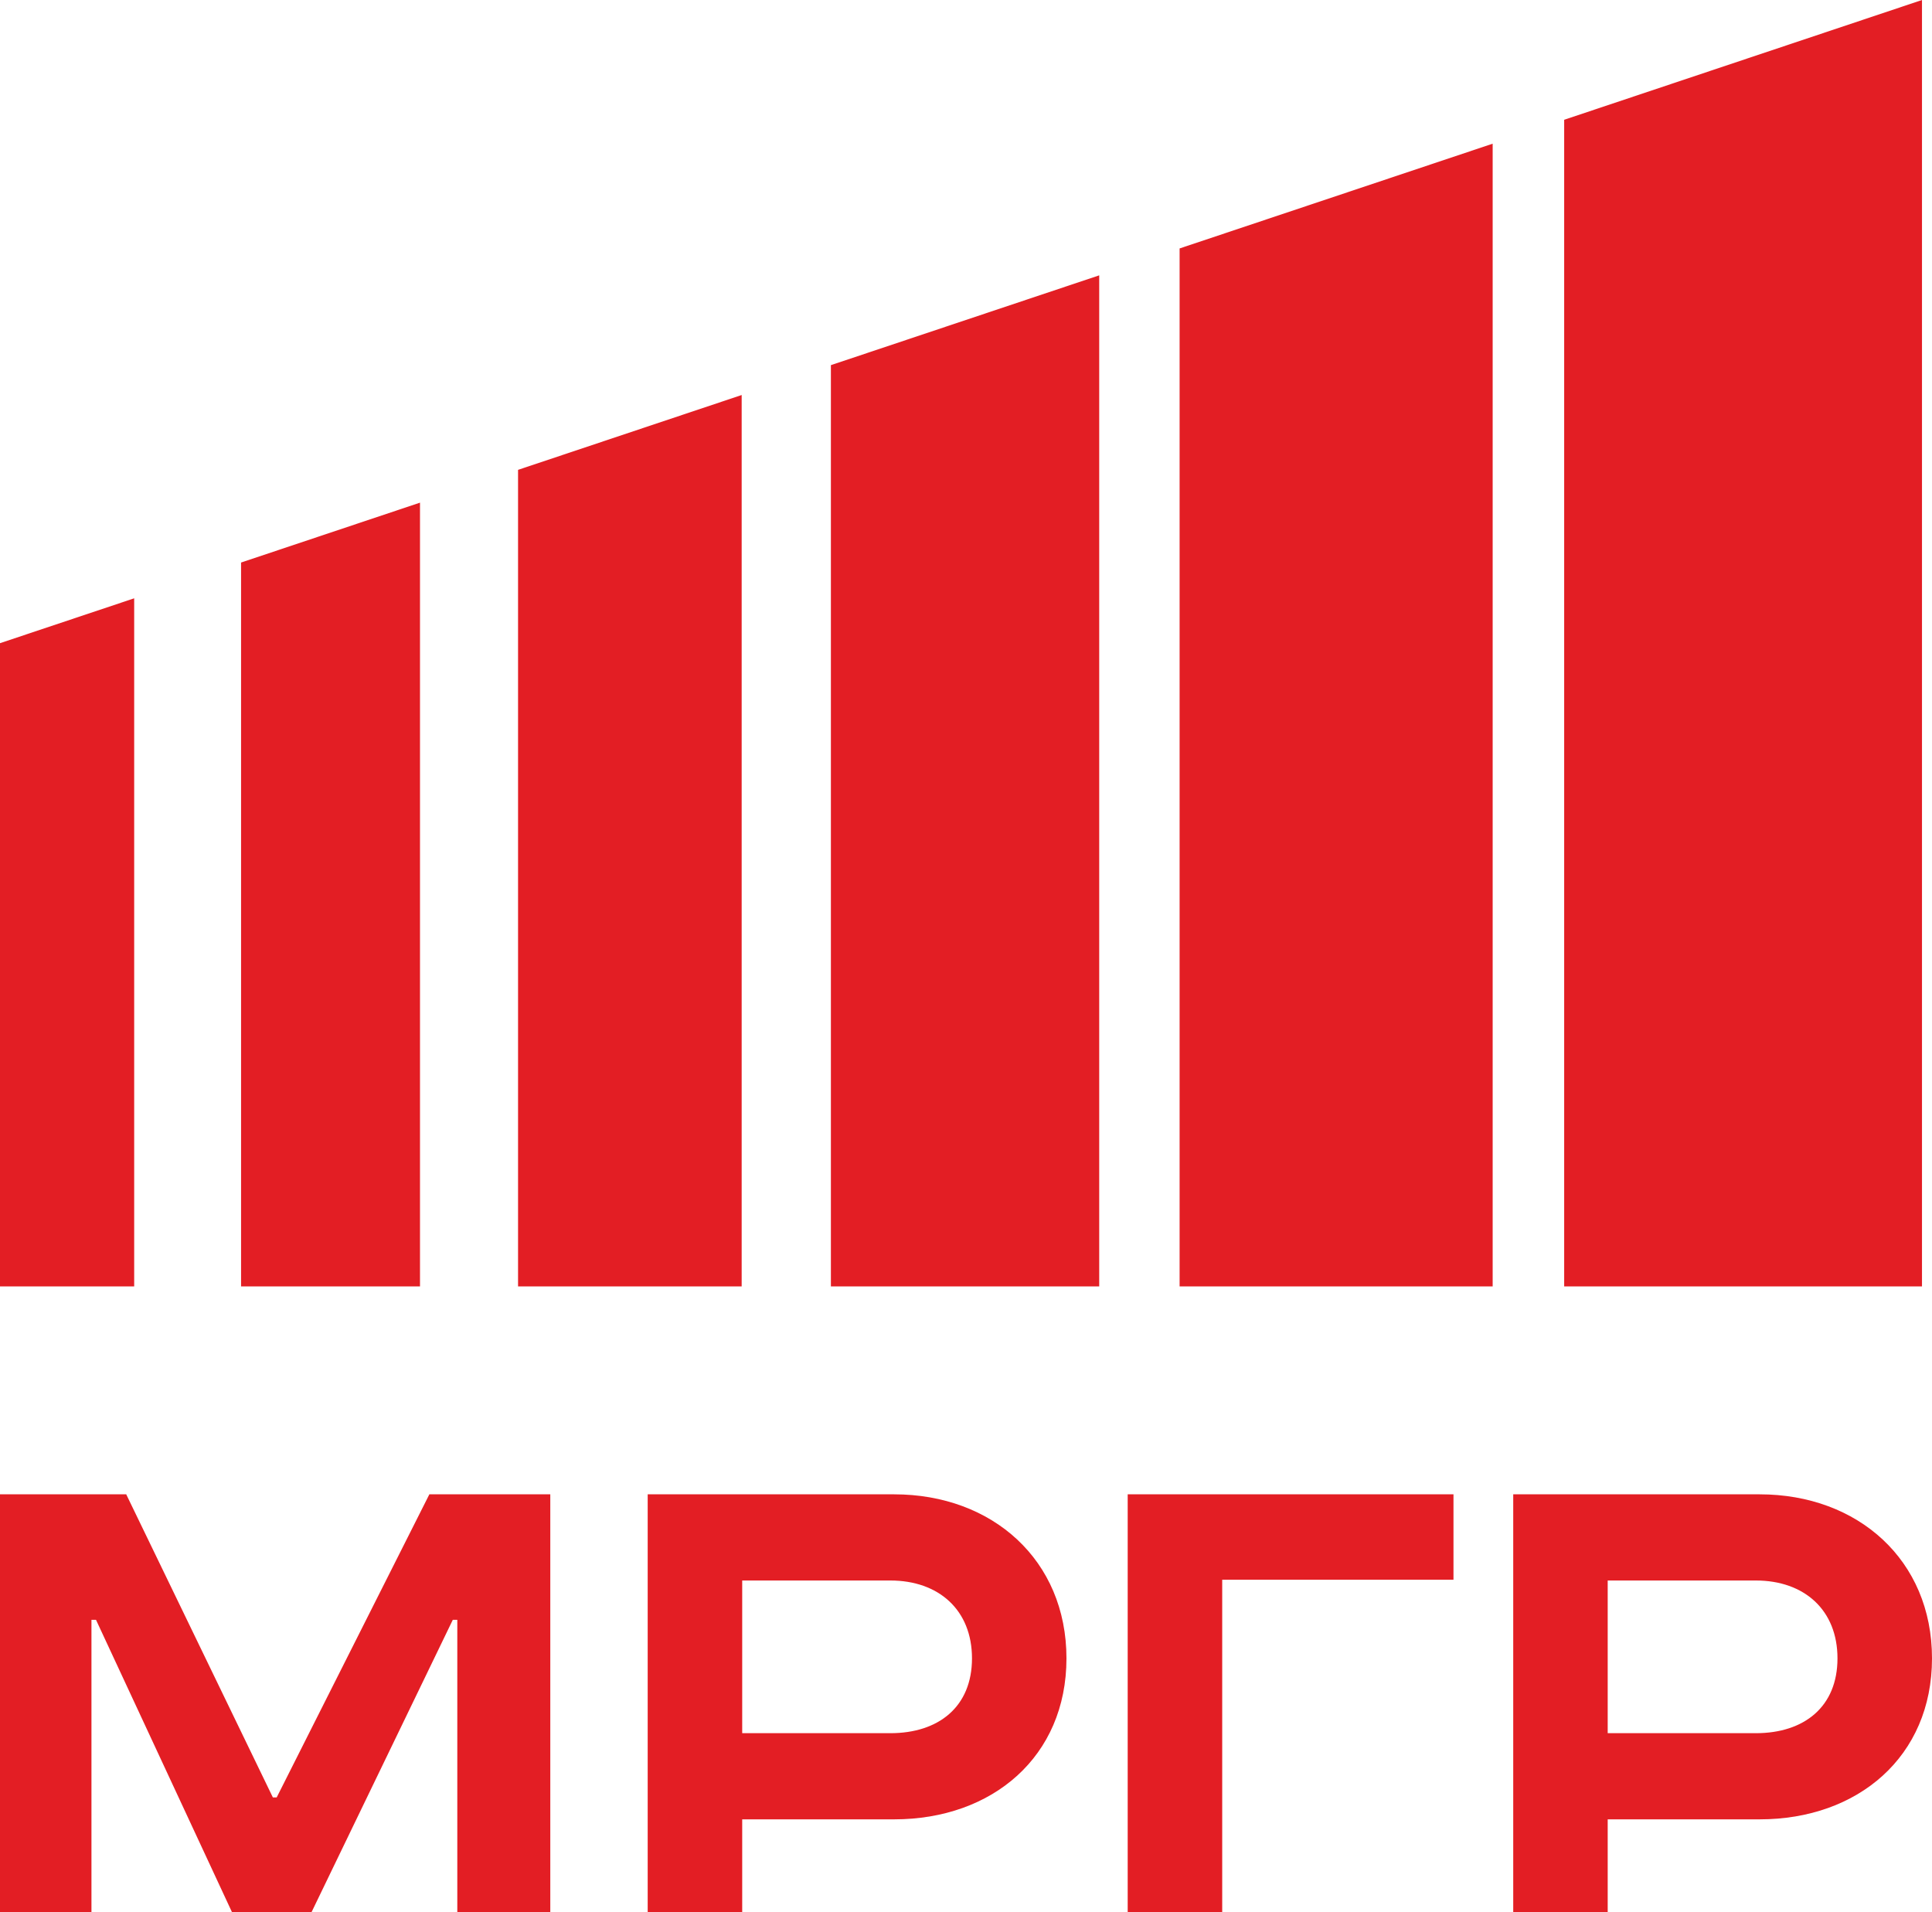 <?xml version="1.0" encoding="UTF-8"?> <!-- Creator: CorelDRAW X6 --> <svg xmlns="http://www.w3.org/2000/svg" xmlns:xlink="http://www.w3.org/1999/xlink" xml:space="preserve" width="43.945mm" height="43.496mm" style="shape-rendering:geometricPrecision; text-rendering:geometricPrecision; image-rendering:optimizeQuality; fill-rule:evenodd; clip-rule:evenodd" viewBox="0 0 44174 43722"> <defs> <style type="text/css"> <![CDATA[ .fil1 {fill:#E31E24} .fil0 {fill:#E31E24;fill-rule:nonzero} ]]> </style> </defs> <g id="Layer_x0020_1">  <path class="fil0" d="M0 34165l0 9557 2091 0 0 -6688 104 0 3111 6688 1815 0 3232 -6688 103 0 0 6688 2126 0 0 -9557 -2765 0 -3491 6930 -87 0 -3353 -6930 -2886 0zm14809 0l0 9557 2161 0 0 -2126 3474 0c2247,0 3940,-1434 3940,-3681 0,-2247 -1693,-3750 -3940,-3750l-5635 0zm2161 1970l3387 0c1106,0 1867,674 1867,1780 0,1106 -761,1711 -1867,1711l-3387 0 0 -3491zm8814 -1970l0 9557 2161 0 0 -7604 5288 0 0 -1953 -7449 0zm8815 0l0 9557 2160 0 0 -2126 3474 0c2247,0 3941,-1434 3941,-3681 0,-2247 -1694,-3750 -3941,-3750l-5634 0zm2160 1970l3387 0c1107,0 1867,674 1867,1780 0,1106 -760,1711 -1867,1711l-3387 0 0 -3491z"></path> <path class="fil1" d="M43945 29411l-8181 0 0 -26673 8181 -2738 0 29411zm-40877 0l-3068 0 0 -14706 3068 -1026 0 15732zm6535 0l-4091 0 0 -16550 4091 -1369 0 17919zm7355 0l-5113 0 0 -18669 5113 -1711 0 20380zm8175 0l-6135 0 0 -21063 6135 -2053 0 23116zm8996 0l-7158 0 0 -23731 7158 -2395 0 26126z"></path> </g> </svg> 